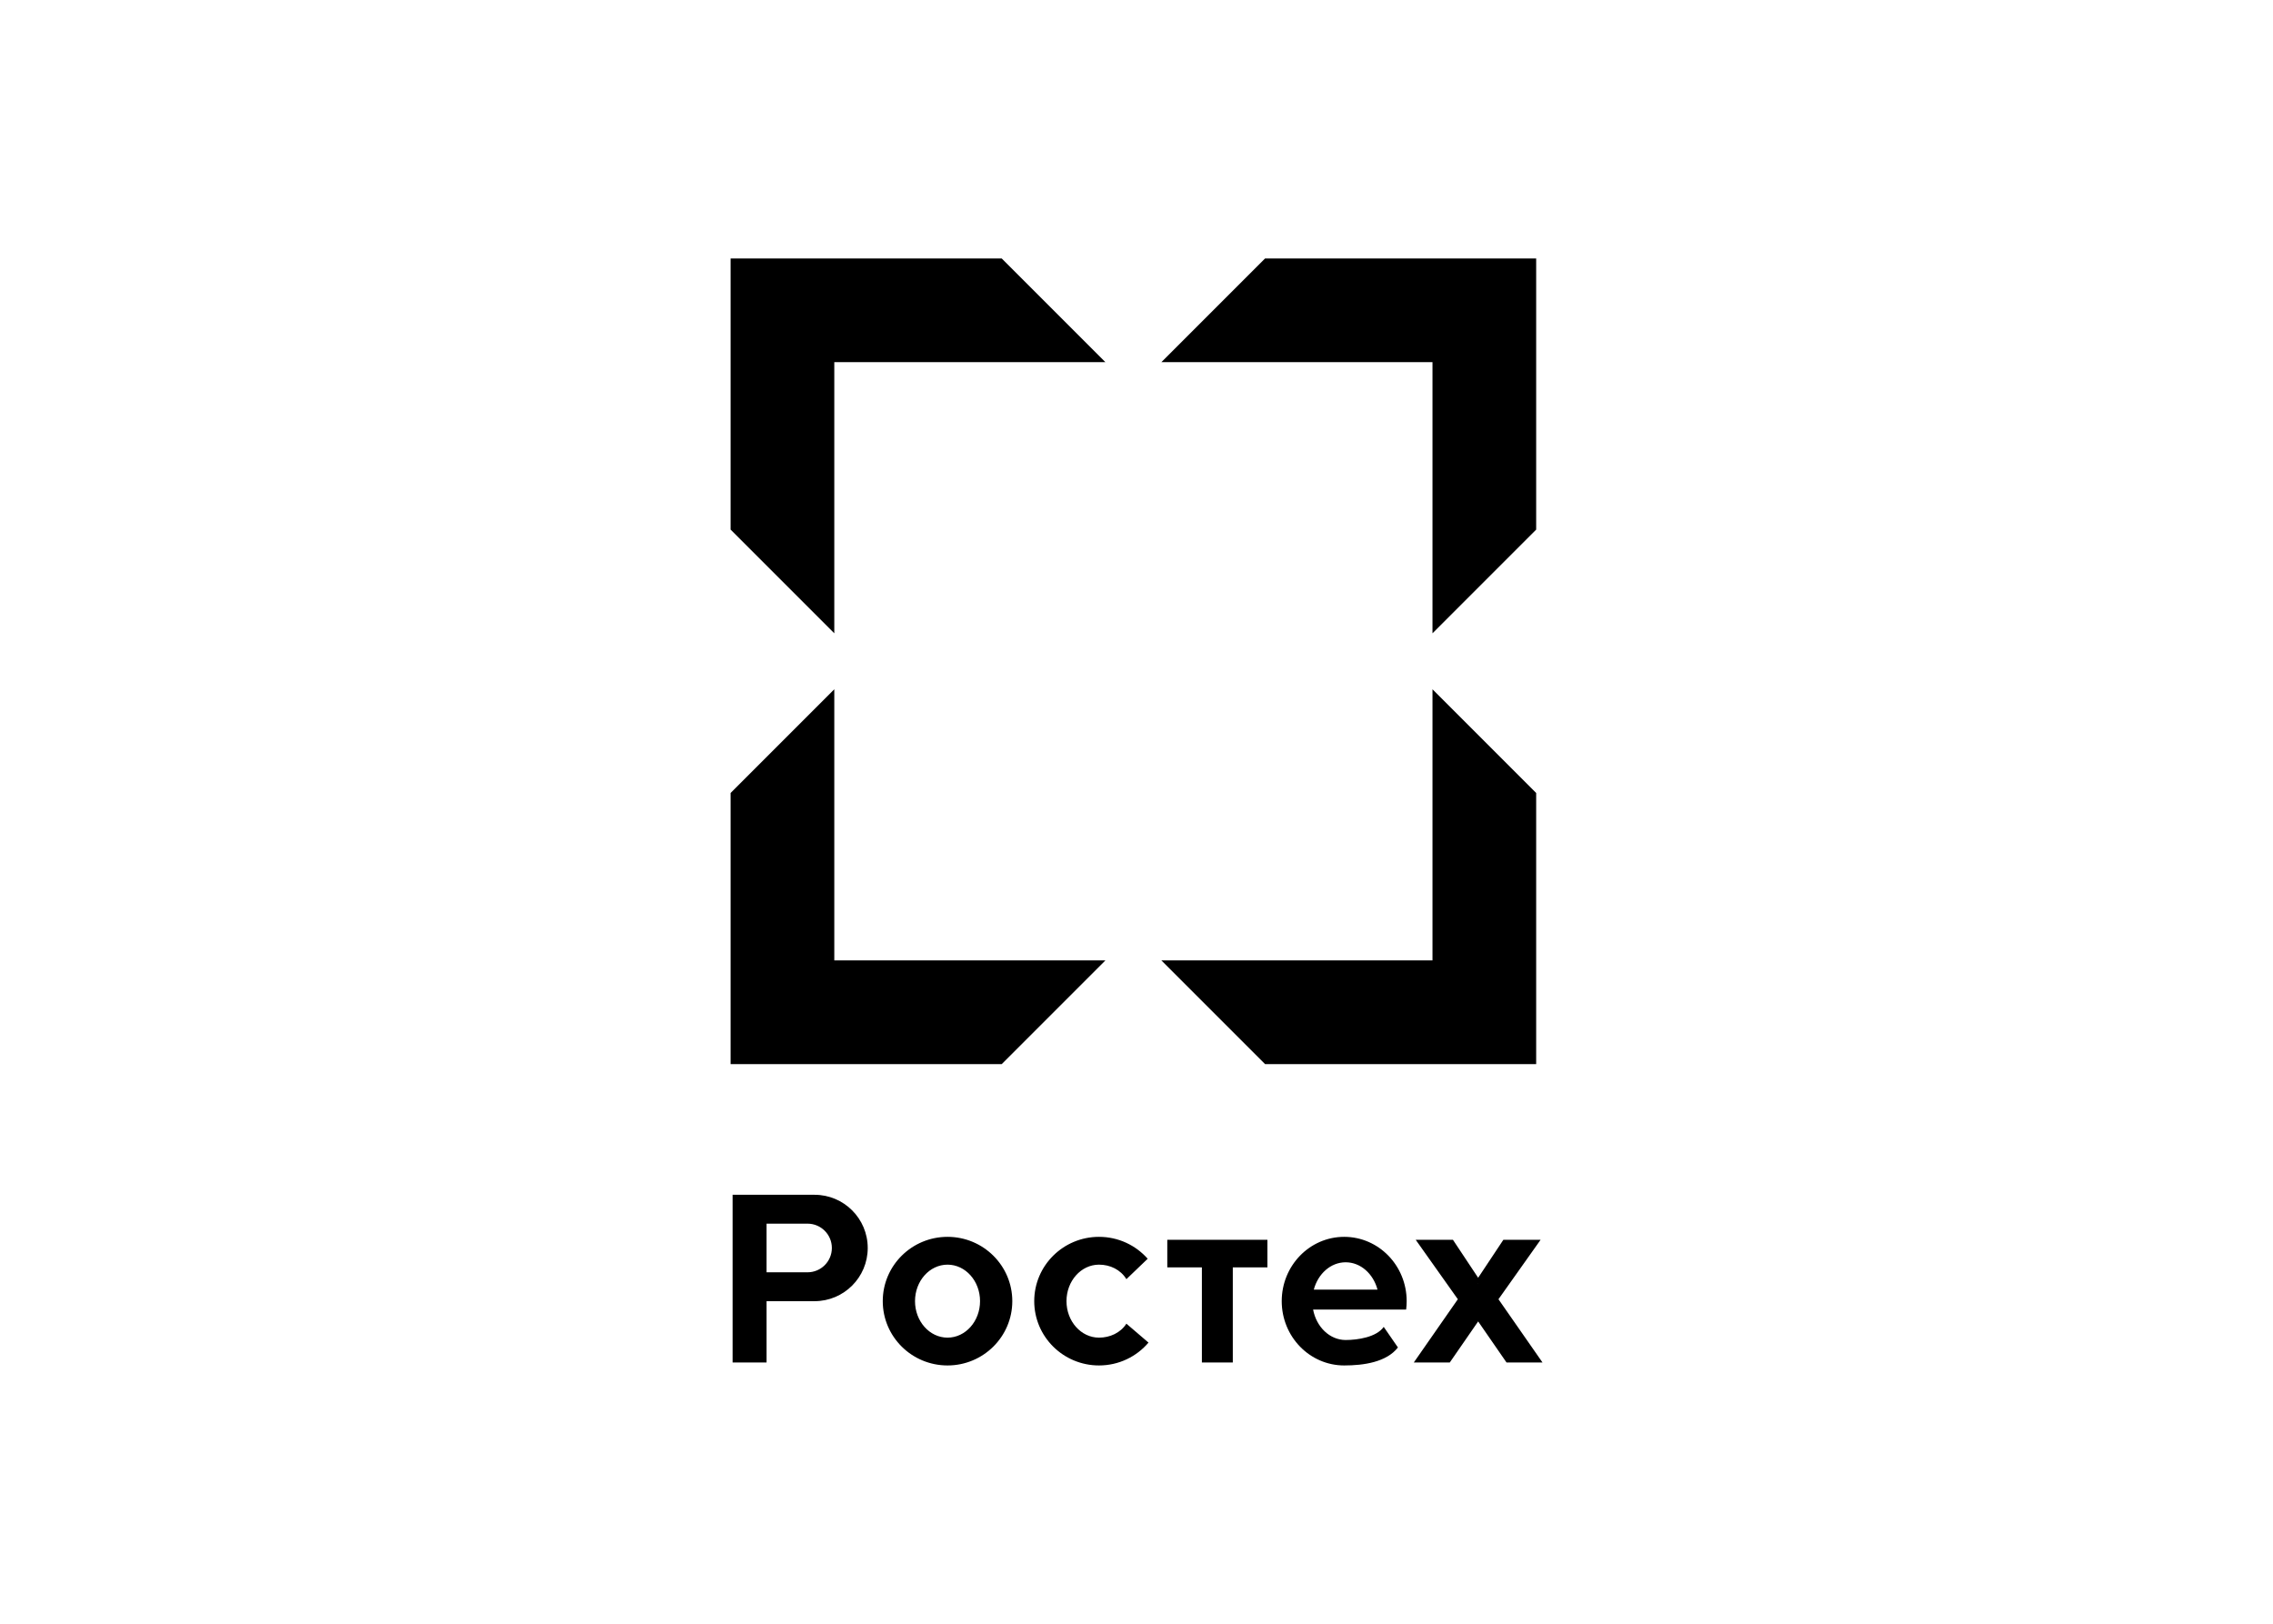<svg clip-rule="evenodd" fill-rule="evenodd" stroke-linejoin="round" stroke-miterlimit="2" viewBox="0 0 560 400" xmlns="http://www.w3.org/2000/svg"><g transform="matrix(.909 0 0 .909 180 63.671)"><path d="m58.793 272.683c4.865 0 8.813 4.431 8.813 9.89 0 5.46-3.948 9.892-8.813 9.892-4.866 0-8.814-4.432-8.814-9.892 0-5.459 3.948-9.89 8.814-9.89zm0-7.536c9.693 0 17.555 7.804 17.555 17.427 0 9.622-7.862 17.426-17.555 17.426-9.694 0-17.555-7.804-17.555-17.426 0-9.623 7.861-17.427 17.555-17.427zm41.055 7.536c3.008 0 5.838 1.347 7.429 3.931l5.766-5.531c-3.218-3.638-7.936-5.936-13.195-5.936-9.694 0-17.555 7.804-17.555 17.427 0 9.622 7.861 17.426 17.555 17.426 5.381 0 10.196-2.406 13.416-6.191l-5.992-5.131c-1.6 2.502-4.473 3.787-7.424 3.787-4.865 0-8.813-4.432-8.813-9.892 0-5.459 3.948-9.89 8.813-9.89zm58.028 12.178h25.216c.095-.749.145-1.512.145-2.287 0-9.623-7.583-17.427-16.933-17.427s-16.932 7.804-16.932 17.427c0 9.622 7.582 17.426 16.932 17.426 5.332 0 11.463-.905 14.567-4.871l-3.855-5.58c-1.934 2.781-7.05 3.555-10.315 3.555-4.315 0-7.927-3.529-8.825-8.243zm.192-5.418c1.145-4.285 4.579-7.4 8.633-7.4s7.487 3.115 8.632 7.4zm-39.712-13.5h27.137v7.478h-9.379v25.783h-8.38v-25.783h-9.378zm78.751 16.114-11.423-16.114h10.091l6.836 10.296 6.837-10.296h10.091l-11.423 16.114 11.941 17.147h-9.752l-7.694-11.133-7.693 11.133h-9.752zm5.504-4.26-.039.066.039.001.04-.001zm-181.758-16.222c3.64 0 6.591 2.951 6.591 6.591 0 3.639-2.951 6.59-6.591 6.59h-11.108v-13.181zm-20.313-7.827h22.208c7.961 0 14.417 6.456 14.417 14.417 0 7.962-6.456 14.418-14.417 14.418h-13.003v16.621h-9.205z"/><path d="m28.103 28.103h73.479l-28.103-28.103h-73.479v73.48l28.103 28.102zm88.651 0h73.48v73.479l28.102-28.102v-73.48h-73.479zm73.48 88.651v73.48h-73.48l28.103 28.102h73.479v-73.479zm-88.652 73.48h-73.479v-73.48l-28.103 28.103v73.479h73.479z"/></g></svg>
